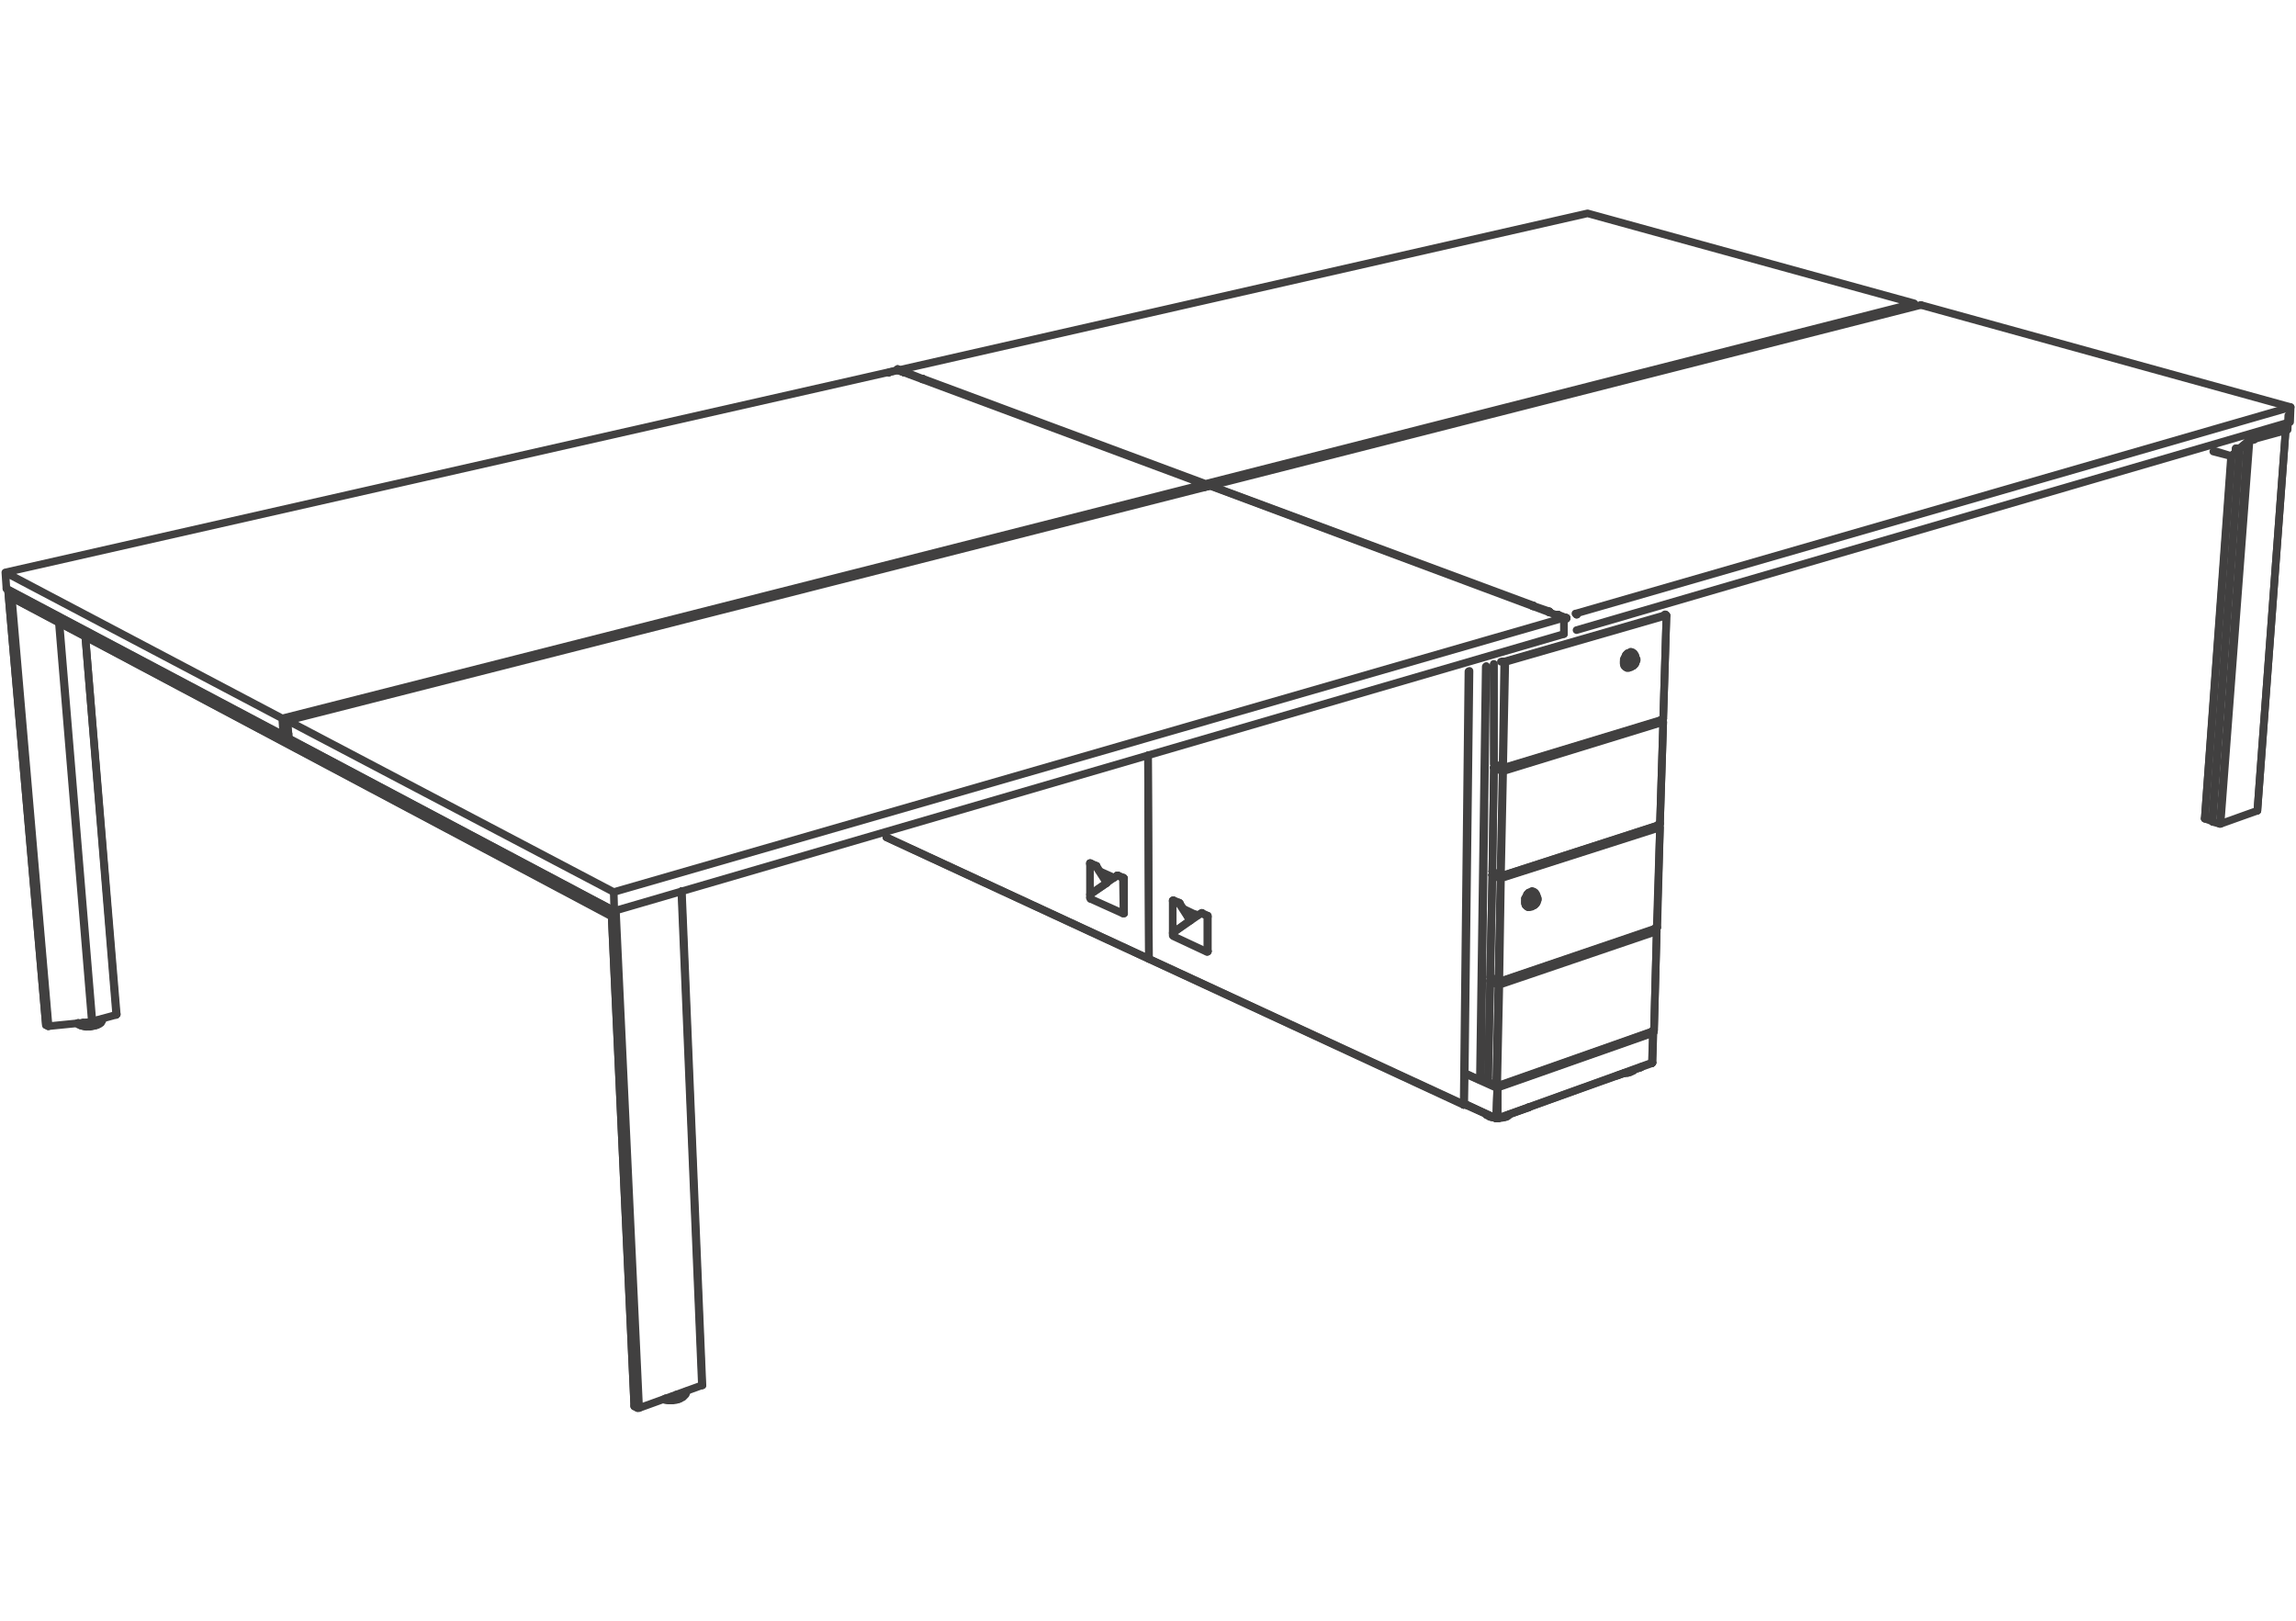 <svg xmlns="http://www.w3.org/2000/svg" width="211" height="149" fill="none" stroke="#414040" stroke-width=".7" stroke-linecap="round" stroke-linejoin="round" stroke-miterlimit="10"><path d="M.49 52.603l82.003-18.589M.59 54.093l-.1-1.49m82.003-18.589l28.179 10.487m0 .299v-.299m0 0L25.936 66.02m.1 1.541l-.1-1.541m.595 1.445l-.495.096m-.1-1.541L.49 52.603"/><path d="M26.036 67.561L.59 54.093M26.433 66.22l84.787-21.57M26.531 67.859l-.098-1.639m84.787-21.57l32.502 12.127m0 1.491v-1.491m0 0L56.401 81.978"/><path d="M56.45 83.716l-.049-1.738m87.321-23.71L56.45 83.716"/><path d="M56.401 81.978L26.433 66.22M56.45 83.716L26.531 67.859m29.672 16.156v.05m.247-.349l-.247.299"/><path d="M64.503 127.306l-1.889-45.379m1.939 45.379h-.05m-6.213 1.938l-2.087-45.229m2.386 45.378l-.299-.149"/><path d="M58.589 129.393L56.45 83.716m1.84 45.528v-.048m.446.197L56.6 83.668m7.903 43.638l-5.767 2.087"/><path d="M58.736 129.393h-.099m0 0h-.048m4.073-47.514l1.891 45.427m-8.35-43.241l2.087 45.131M4.466 94.302l-3.38-39.364m3.38 39.364l3.975-.397"/><path d="M8.441 93.905L5.41 57.223m3.031 36.682l.05-.049m0 0l-3.03-36.633m3.03 36.633l2.188-.596"/><path d="M10.679 93.26L7.845 58.519M.739 54.242l.248.448"/><path d="M10.679 93.26l.05-.051m-6.511.994L.739 54.242m3.479 39.961l.197.099m0 0L.987 54.69"/><path d="M4.415 94.302h.051m-.248-.147v.048m6.511-.994L7.845 58.566M4.218 94.155L.739 54.194"/><path d="M1.036 54.89l.05.048m0 0h.051m-.398-.744l.297.696m55.067 29.225l.347-.399m-.347.448v-.049m.1.049h-.1m6.559-2.285v.048M.739 54.194L56.45 83.716"/><path d="M26.184 67.561l.347.149"/><path d="M1.036 54.89l55.067 29.225"/><path d="M56.103 84.164L1.137 54.938m59.837 73.661l.249.047m0 0l.297.051m0 0h.25m0 0l.297-.051m0 0l.248-.047m0 0l.248-.102m0 0l.201-.096m0 0l.147-.149m0 0l.101-.102m0 0l.049-.149m0-.147l-.049.099"/><path d="M63.012 127.953l-.051.15m0 0l-.149.149m0 0l-.198.099m0 0l-.299.098m0 0l-.248.048m0 0l-.297.054m0 0h-.299m0 0l-.299-.054m.994-.245l-.447.099m.447-.201v.102m.397-.2l-.397.2m.299.299l-.299.095m0 0h-.198m0 0l-.15.051m0 0h-.398m0 0l-.347-.051m1.988-.645v-.099M7.149 94.006l.051.149m0 0l.099.048m0 0l.149.051m0 0l.249.048m0 0l.248.051m0 0l.248-.051m0 0h.248m0 0l.298-.048m0 0l.2-.099m0 0l.198-.051m0 0l.149-.098m0 0l.051-.101m0 0l.049-.098m0-.15v.099m0 0l-.049.1"/><path d="M9.337 93.856l-.149.099m0 0l-.15.1m0 0l-.248.049m0 0l-.249.051m0 0l-.248.048m0 0h-.299m0 0h-.248m0 0l-.249-.048m0 0l-.198-.051m0 0l-.099-.098m.794-.051v.1m.596-.049l-.596.049m.547-.199l.049.15m.349-.199l-.349.199m.349-.25v.051m-.945.248l-.348-.1m1.442.149l-.149.099m0 0l-.2.051m0 0l-.248.048m0 0l-.198.051m0 0h-.249m0 0h-.199m0 0l-.199-.051m0 0l-.198-.048m1.938-.447v-.1M111.02 44.6v.098m.149-.048l-.149-.05m29.869 11.034v.051"/><path d="M140.889 55.685v-.051m-.05.051h.05"/><path d="M140.839 55.685l.05-.051m0 0L111.02 44.552m0 0v.048m32.156 11.977v-.051m-.05-.047v.047m.05-.047h-.05"/><path d="M143.176 56.526l-.05-.047m0 .047h.05"/><path d="M143.176 56.479v.047m-.05 0h.05"/><path d="M143.126 56.526h.05"/><path d="M143.176 56.526l-.05.051m.794.248l-.744-.299"/><path d="M143.92 56.777l-.744-.298m0 .047l.744.299"/><path d="M143.92 56.825v-.048m.05.048l-.05.051"/><path d="M143.92 56.876l-.049-.051m.049 0v-.048"/><path d="M143.97 56.825h-.05m.05 0v-.048"/><path d="M143.97 56.777h-.05m-.198 0l.149.048m-2.933-1.14h-.049"/><path d="M140.938 55.685h-.049m0 0v.047m1.49.547v-.048m0 0v-.05m-1.441-.496l1.441.496m.051.098h.049m-.049 0h-.051"/><path d="M142.43 56.279h-.051m0-.098l.051.05"/><path d="M142.43 56.231v.048m-.051 0v-.098M111.02 44.6v.098m-.348-.197l.348.099m-26.191-9.791h-.05m0 .049v-.049"/><path d="M84.779 34.809h.05m26.191 9.743v.048m-26.191-9.791l26.191 9.743m64.9-16.675L110.8 44.461m65.12-16.28v-.304m-94.232 6.39v-.051m0 0l64.208-14.609m0 0l30.024 8.27m.609.151l-65.173 16.588m0 .048v-.048m33.424 11.765h.051m0 0l65.679-18.968m-65.628 20.492l65.577-19.122m0 0l.051-1.37"/><path d="M210.51 37.413l-33.981-9.385m33.779 10.803h-.102m-99.204 5.732h.051m33.879 11.921h-.05"/><path d="M144.882 56.484v-.05m-33.88-11.871h.051m-28.013-10.4h.05m0 .048v-.048"/><path d="M83.09 34.163l-.05.048m.05 0h-.05m.099 0h-.049m-.05 0v-.048"/><path d="M83.09 34.211h-.05m.05 0h.049m-.646-.296l.547.248m-.547-.248v.099"/><path d="M82.493 34.014l.547.197"/><path d="M83.04 34.211l-.547-.197m-.05 0h.05m0-.099v.099m-.05 0v-.051"/><path d="M82.443 33.963l.05-.048m2.286.943v-.049"/><path d="M84.73 34.809h.049m0 .049v-.049"/><path d="M84.779 34.809l-1.143-.449m0 0v.051m69.36 22.047h.051m-15.119 4.351l.159-.028m-3.577 40.708v.048"/><path d="M134.51 101.537v-.048"/><path d="M134.51 101.489v.048M105.585 88.12l28.925 13.369m0 0h.05m.048-2.882l-.048 2.882m-29.059-32.076l.084 18.707m28.925 13.369l.436-39.785m-26.229 21.793l1.341.646m24.55 14.464h.051"/><path d="M105.585 88.12l28.925 13.417m3.031 1.194l.051.051m0 0h.049m0-2.684h-.049"/><path d="M137.592 100.098h.049m-.1 2.633l.051-2.633m.049 0v2.684m0-2.684v-.15"/><path d="M137.641 102.782l14.164-5.121m0 0l.099-2.586m0 0v-.146m-14.263 5.019l14.263-5.019"/><path d="M137.641 99.948v.15m-.049 2.684h.049m14.263-7.755v.048m-.099 2.586h.049"/><path d="M151.904 94.929v-.051m-.099 2.834l.049-.051"/><path d="M151.952 94.878l-.098 2.783m.05-2.783l-.099-.051"/><path d="M151.904 94.878h.048m-42.738-10.637l.695-.197M136.1 99.253l1.492.695m0 0l.049-.051m0 0l14.263-5.019m-14.363 7.853v.051"/><path d="M137.541 102.782l.051-2.834m.049 0h-.049m14.262-2.287h-.049m0 .051v-.051"/><path d="M137.641 102.782h-.049m14.213-5.121v.051m-14.264 5.07v-.051m.051.051h-.051"/><path d="M137.492 102.782h.049m-2.933-1.344l2.884 1.344"/><path d="M137.541 102.782h-.049"/><path d="M137.492 102.782h.049m14.411-7.904h-.048m0 0v.149m-14.312 4.972l-.1 2.783m.1-2.783l-2.984-1.344m2.984 1.293v.051m.049-.102v.051"/><path d="M137.641 99.897v.051m14.311-5.07h-.048m-14.312 5.07v.051"/><path d="M137.592 99.948v.051m.049.099h-.049m14.262-2.437l.05-2.586m0-.197l-.099-.051m-41.896-10.783l-.746.197m28.429 18.541l14.213-5.07"/><path d="M134.608 101.438l2.884 1.344m11.231-3.977l-.1.048m0 0h-.05m2.188-.794v.049"/><path d="M150.91 98.011l-.051.048m0 0l-.098.049m0 0l-2.038.697m-13.916 2.783l-.049-.051m5.716.2v.051"/><path d="M140.572 101.737l-.098.051m0 0l-2.088.743m0 0l-.15.051m0 0l-.098.051m-1.194-.102l-.148-.051m0 0l-1.989-.892m2.475-40.58l.011 9.216m.845.301l.148-.053m-.199.053h.051m-.845-.301l.794.301m.199-9.744l14.811-4.275m-14.811 4.326v-.051m14.413 5.369v-.05m0 .101v-.051m0-.05l.15-.051m-14.563 4.476v.048"/><path d="M138.286 70.573h-.05m0 0v-.048m.05-.053v.053m-.05 0v-.053"/><path d="M138.236 70.472v.053m14.613-4.476l.297-9.49m0 0l-14.81 4.273m-.198 9.693l.198-9.693"/><path d="M138.286 70.525l14.413-4.375m-14.363-5.318l-.05.051m0 0l-.05-.051m-.149 9.693l.149-9.693m.05 0v-.051m.05.051h-.05"/><path d="M138.336 60.832v-.051m0 0h-.05m-.199 0l.149.051m14.91-4.273h-.049"/><path d="M153.097 56.559v-.053m-15.815 4.55l.011 9.168m15.853-13.665l-.297 9.49m-14.563 4.524l14.413-4.372m-17.653-4.548l-.438 36.954m2.436-8.549v-.152m.198-9.541v-.2m.199-9.693v-.198M136.1 99.253l.646-.251m-.16-37.797l-.486 38.048m-.1 0h.1m-.1 0l.537-37.997M136 99.253l-1.392-.646m.438-36.903l-.438 36.903m2.487-8.549v-.152m.198-9.592v-.149"/><path d="M137.441 70.472v-.198m11.829 28.333h.249m0 0l.248-.05m0 0l.2-.101"/><path d="M149.967 98.456l.147-.049m0 0l.051-.1m-.298.2l-.3.1m0 0h-.148m0 0h-.149m-12.722 3.775l.049.098m0 0l.149.051m0 0l.149.102m0 0l.249.048m0 0h.199m.396.05h.299m0 0l.248-.05m0 0l.198-.048m0 0l.15-.102m0 0l.1-.149m-.348.251l-.15.048"/><path d="M138.236 102.681h-.149m0 0l-.198.05m0 0l-.15.051m-.396-.051l-.248-.05m0 0l-.249-.099m.497-32.057h-.05m.446-.149l-.396.149m-.05 0h.05"/><path d="M137.293 70.525h.05"/><path d="M137.293 70.525h.05m-.199 9.592v-.051"/><path d="M137.293 70.573l-.149 9.544m.149-9.544v-.048"/><path d="M137.343 70.525l-.05.048m.645 9.84l.149-.048m-.198.048h.049m-.794-.296l.745.296m.198-9.592l-.744-.296m15.455-4.225l-.248-.099"/><path d="M138.087 70.821l-.744-.296m.744.296l14.711-4.521m-15.455 4.225l.744.296m14.313 5.02v-.099m.15 0v-.048m-.15.048h.15m-14.463 4.722h-.049m0 0v-.051"/><path d="M138.087 80.365v.099"/><path d="M138.087 80.413v-.048"/><path d="M138.087 80.365v.048m-.049 0v-.048m14.512-4.623l.299-9.394m0 0l-14.711 4.524m-.2 9.541l.2-9.541m-.051 9.592l14.313-4.623m-14.262-4.969h-.051m-.198 9.541l.198-9.541"/><path d="M138.138 70.872l-.051-.051"/><path d="M138.138 70.872v-.051m0 0h-.051m-.794-.248l.794.299m14.762-4.524l-.051-.048m-15.059 4.076l-.396.149m-.05 0l-.149 9.541m15.705-13.718l-.299 9.346m-14.463 4.77l14.313-4.623m-15.256 4.524v.048m.348-.147l-.348.099"/><path d="M137.144 80.413v-.048"/><path d="M137.144 80.365v.048m0 .051l-.2 9.347"/><path d="M137.144 80.464v-.051"/><path d="M137.144 80.413v.051m.645 9.692l.149-.051m-.248.051h.049m0 0h.05"/><path d="M136.944 89.811l.746.345m.248-9.444l-.794-.299M152.5 75.99l-.249-.098m-14.313 4.772l-.794-.299"/><path d="M137.938 80.664L152.5 75.99m-15.356 4.423l.794.299"/><path d="M137.938 80.712v-.048m14.164 4.673v-.054m0 .102v-.048m.149-.054l.051-.048m-.2.048h.149m-14.313 4.873l-.049.051"/><path d="M137.889 90.207l-.049-.102m.098 0v.051"/><path d="M137.889 90.156v-.051"/><path d="M137.889 90.105v.051m14.362-4.873l.299-9.242m0 0l-14.612 4.671m-.149 9.444l.149-9.444m0 9.444l14.164-4.819m-14.164-4.625v.05"/><path d="M137.938 80.762l-.049-.05m-.199 9.444l.199-9.444m.049 0v-.048"/><path d="M137.938 80.712v-.048m-.794-.2l.745.248m14.661-4.671v-.051m0 0h-.05m-15.008 4.276l-.348.099m0 .048l-.2 9.398m15.606-13.77l-.248 9.194m-14.413 4.972l14.213-4.822m-15.107 4.72h-.051m.349-.148l-.298.148"/><path d="M136.995 90.156v-.051m-.051 0l.051.051"/><path d="M136.995 90.105v.051m-.051 0h.051"/><path d="M136.944 90.105l.051.051m-.051-.051v.051m0 0l-.198 9.243m.249-9.243h-.051m.648 9.592l.147-.048m-.247.048h.049m0 0h.051m-.846-.349l.746.349"/><path d="M137.739 90.503l-.744-.347m15.256-4.67l-.248-.053m-14.264 4.971l-.744-.299m.744.299l14.512-4.918"/><path d="M136.995 90.156l.744.347"/><path d="M137.739 90.503v-.099m14.115 4.375v-.05"/><path d="M151.805 94.827l.049-.048m0-.05l.149-.051m-14.264 5.07v.051m0 0h-.049"/><path d="M137.69 99.799l-.049-.099m.098 0v.048"/><path d="M137.69 99.748l.049-.048"/><path d="M137.69 99.7v.048m14.313-5.07l.248-9.096m0 0l-14.462 4.921m-.197 9.245l.197-9.245m-.05 9.245l14.115-4.969m-14.065-4.276h-.05m0 0h-.049m-.198 9.245l.198-9.245"/><path d="M137.739 90.503v-.099m.05.099h-.05"/><path d="M137.789 90.503l-.05-.048m0 0v-.051m-.795-.248l.746.347m14.561-4.969v-.048m0 .096v-.048m-14.958 4.423l-.298.148m-.051.051l-.198 9.243m15.505-13.817l-.248 9.096m-14.264 5.121l14.066-4.972m-41.449-10.882h.049m0 0l.051-.05m-.051.05l.497.198"/><path d="M110.951 84.143h-.049m-.446-.248l.495.248m-.595-.198l-2.585 1.789m0 .248v-.248m.051.298l-.051-.05m3.131 1.491l-3.08-1.441m3.129 1.39v.051m0 0h-.049"/><path d="M110.951 84.241v3.181m-.049-3.279l.049.047m0 0v.051m.051 0v-.098m0 0h-.051m.051.098v3.181"/><path d="M111.002 87.422h-.051m0-3.181h.051"/><path d="M110.456 83.895l-.1.05m.646 3.477l-.051.051m-2.533-4.474l-.049-.048m0 0l-.051.048"/><path d="M108.318 82.999l.051.051m0 0l.049-.051m-.049-.048l-.498-.2m-.049 0h.049"/><path d="M108.318 82.999l-.496-.248m.596.248l.993 1.589"/><path d="M107.871 82.751h-.049m-.051.051v-.051m0 0h.051m1.539 1.837l-.992-1.538"/><path d="M107.771 85.734l1.59-1.146m-1.59-1.786v2.932m0-2.983h.051m41.697-21.372l-.15-.099m0 0l-.099-.101m0 0l-.05-.198m0 0v-.2m0 0v-.2m0 0l.1-.197m0 0l.099-.197m0 0l.148-.149m0 0l.151-.051m0 0l.149-.098m0 0l.149.048m0 1.292l-.149.099m0 0l-.199.051"/><path d="M149.668 61.379h-.149m0 0l-.1-.051m0 0l-.149-.149m0 0l-.05-.15m0 0v-.248m0 0l.05-.2m0 0l.099-.197m0 0l.05-.197m0 0l.148-.149m0 0l.151-.051m0 0l.198-.05m0 0l.149.05m0 0l.1.051m0 0l.099.149m0 0l.049.197m-.645.795h-.051m.199.05h-.148m0 0l-.101-.05m0 0l-.097-.099m0 0l-.051-.149m0 0v-.198m0 0l.051-.152m0 0l.097-.197m0 0l.101-.149m0 0l.148-.101m0 0h.151m0 0h.098m0 0l.1.101m-.149-.048h-.1m0 0h-.049m0 0h-.051m0 0l-.098.048"/><path d="M149.718 60.235l-.05.048m0 0l-.101.101m0 0l-.048.099m0 0v.098m0 0l-.049.051m0 0l-.051.149m0 0v.102m0 0l.051.048m0 0v.098m0 0l.049.051m0 0l.048.099m0 0h.05m.051-.296v-.2m0 0l.099-.2m0 0l.1-.099m0 0l.149-.101"/><path d="M150.016 60.283h.098m0 0l.15.051m0 0l.049.099m0 0l.051.148m0 0v.152m0 0l-.051.198m0 0l-.098.149m0 0l-.101.099m0 0l-.147.05m0 0h-.1m0 0l-.149-.098m0 0l-.05-.102m0 0v-.146m.497-.648h-.1m0 0l-.149.048m0 0l-.1.101"/><path d="M149.816 60.384l-.098.149m0 0l-.05.2m0 0l-.051.15m0 0l.051.146m0 0l.05.15m0 0l.098.05m.151-.149v-.647m0 0l.098-.049"/><path d="M150.065 60.384v.696m0 0h-.098"/><path d="M150.065 61.08l-.098-.051m0 0v-.596m.198-.198l.099.048m0 0l.049.051m0 0v.099m0 0l.051.05m0 0l.049.098m0 0v.102m0 0l-.049.098m0 0l-.051.102m0 0v.048m0 0l-.049.098m0 0l-.099.102m0 0l-.051.048m0 0l-.098.05m0 0h-.049m0 0h-.1m0 0h-.051m.151-1.042l.198.048m-.598.944l.249.05M105.585 88.12L81.456 76.944m24.045-7.531l.084 18.707"/><path d="M102.403 80.664l-1.341-.598"/><path d="M81.456 76.944l24.129 11.176"/><path d="M102.653 80.464h.049m0 0h.05"/><path d="M102.752 80.464h-.05"/><path d="M102.702 80.464l.497.2m.05 0h-.05"/><path d="M102.752 80.464l.497.2m-.596-.2l-2.485 1.74m0 .296v-.296m.05.398v-.051"/><path d="M100.218 82.551l-.05-.051m3.031 1.445l-2.981-1.343m3.031 1.293v.05m0 0h-.05m0-3.183l.05 3.133m-.05-3.231v.048m0 0v.05m.101-.05l-.051-.048m.051.048v3.183m0 .05v-.05"/><path d="M103.3 83.895h-.051m-.05-3.133l.101-.05"/><path d="M102.702 80.464h-.049m.647 3.481h-.101m-2.435-4.375h-.1"/><path d="M100.664 79.57l.051.048m0 0l.049-.048m0 0l-.546-.248m-.05 0h.05"/><path d="M100.664 79.57l-.496-.248m.596.248l.945 1.538m-1.541-1.687v-.099m1.541 1.837l-.994-1.541"/><path d="M100.168 82.204l1.541-1.045m-1.541-1.738v2.783m0-2.882h.05m40.221 4.05l-.148-.101m0 0l-.101-.099m0 0l-.048-.2m0 0v-.198m0 0v-.199"/><path d="M140.142 82.575l.099-.197m0 0l.099-.2m0 0l.149-.15m0 0l.15-.048m0 0l.149-.101m0 0l.15.051m0 1.293l-.15.098m0 0l-.2.051m0 0h-.149m0 0l-.099-.051m0 0l-.15-.149m0 0l-.048-.15m0 0v-.248m0 0l.048-.199m0 0l.101-.197m0 0l.049-.2"/><path d="M140.34 82.178l.149-.15m0 0l.15-.048m0 0l.199-.05m0 0l.148.05m0 0l.101.048m0 0l.099.15m0 0l.05.2m-.648.794h-.048m.197.051h-.149m0 0l-.099-.051m0 0l-.098-.099m0 0l-.051-.149m0 0v-.2m0 0l.051-.149m0 0l.098-.197m0 0l.099-.149"/><path d="M140.588 82.229l.149-.099m0 0h.15m0 0h.099m0 0l.101.099m-.149-.051h-.1m0 0h-.05m0 0h-.051m0 0l-.098.051m0 0l-.051.05m0 0l-.099.099m0 0l-.05.099m0 0v.098m0 0l-.048.051m0 0l-.051.148m0 0v.099m0 0l.051.051m0 0v.098m0 0l.048.051m0 0l.05.099m0 0h.051m.048-.299v-.197m0 0l.1-.199m0 0l.1-.099m0 0l.15-.099m0 0h.098m0 0l.15.048m0 0l.05.102m0 0l.049.146m0 0v.149m0 0l-.049.2m0 0l-.101.149m0 0l-.099.099m0 0l-.149.051m0 0h-.099m0 0l-.149-.101m0 0l-.051-.1m0 0v-.149m.499-.644h-.101m0 0l-.148.05m0 0l-.101.099"/><path d="M140.737 82.378l-.098.149m0 0l-.051.197m0 0l-.048.149m0 0l.048.149m0 0l.051.15m0 0l.098.051m.15-.15v-.644m0 0l.099-.051"/><path d="M140.986 82.378v.695m0 0h-.099"/><path d="M140.986 83.073l-.099-.051m0 0v-.593m.2-.2l.099.05m0 0l.05.048m0 0v.102m0 0l.049.048m0 0l.05.098m0 0v.101m0 0l-.05.098m0 0l-.049.099m0 0v.051m0 0l-.05.098m0 0l-.099.1m0 0l-.051.05m0 0l-.098.051m0 0h-.051m0 0h-.099m0 0h-.051m.15-1.045l.2.051m-.598.943l.248.051M210.231 39.5l.06-1.33m-.302 1.389h.061m-4.233 1.633l.728-.604m0 0h.059"/><path d="M206.604 40.588l.122-.062m0-.058v.058m-1.693 1.392l.06-.062m0 0l.724-.604m-3.202 33.976l2.478-33.372m-1.088 33.854l2.54-35.122"/><path d="M204.005 75.71h.06m0 0l2.661-35.184m.725 33.974l2.599-34.941m-7.435 35.669l2.418-33.31"/><path d="M207.451 74.5l2.599-34.941m-4.233 1.633l-2.477 34.337m0-.061h-.06m-.665-.24l.665.24"/><path d="M203.28 75.468l2.537-34.216m4.233-1.693l-3.324.909m-2.661 35.242l3.386-1.21m-4.111 1.029l.665.181m1.45-34.157v-.117m0 0v-.123m0 0v-.121m0 0h.122"/><path d="M205.577 41.192h.12m0 0l.061.121m-.181-.121l-.122.06m0 0v.122"/><path d="M205.455 41.374l.061.12m-.423.424l.362-.365m-.422.365h.06m4.957-2.359h.059"/><path d="M210.109 39.559h-.059m0 0l-.181.061m-2.721.786l-.422.12m-.122.062l.122-.062m-.968.787l.846-.725m3.446-1.029V39.5"/><path d="M205.093 41.918l-1.572-.482m3.083-.848h-.059m.181-.062h-.062m.484-.12h-.059m2.961-.906l.059.059m-6.71 1.935l1.634.424m4.775-2.359l.061.061"/></svg>